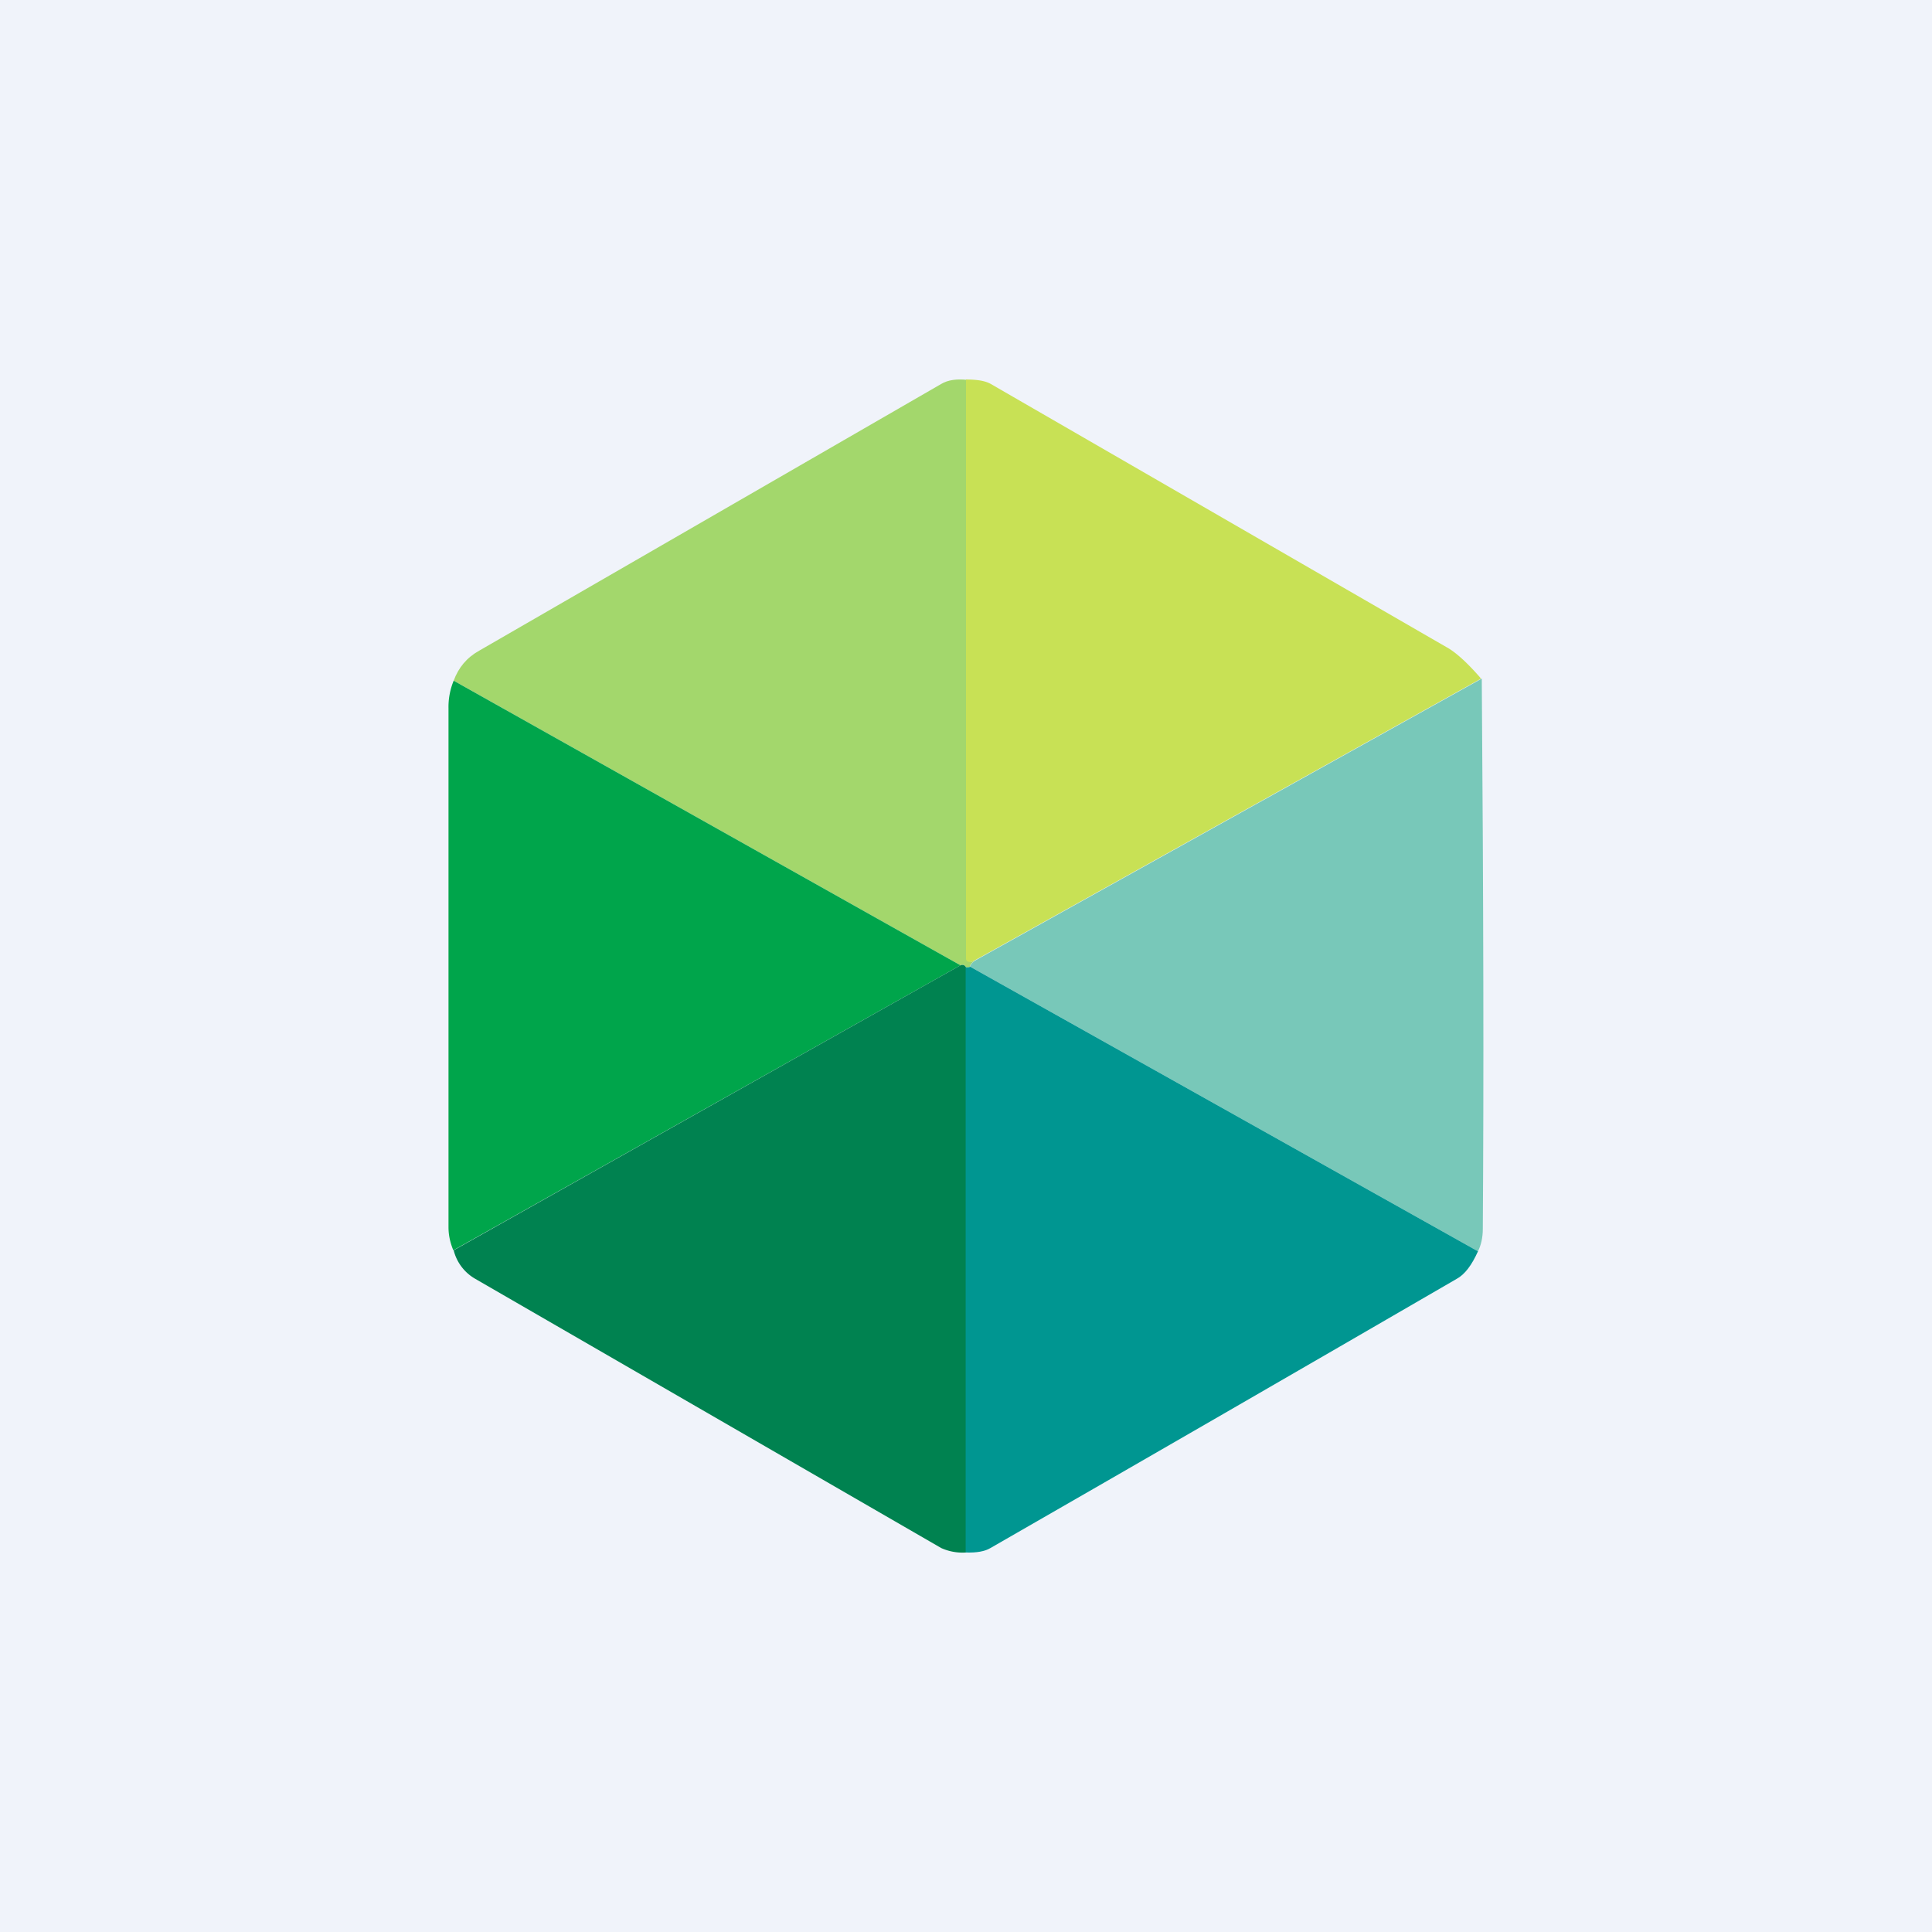 <!-- by TradingView --><svg width="56" height="56" viewBox="0 0 56 56" xmlns="http://www.w3.org/2000/svg"><path fill="#F0F3FA" d="M0 0h56v56H0z"/><path d="M28.03 11.02v16.75c0 .07.02.1.1.1.03.01.07 0 .12-.02-.1.07-.14.13-.13.17-.02.02-.07.02-.12.02-.03-.07-.08-.09-.16-.06l-14.69-8.25c.14-.38.38-.67.74-.87l13.39-7.73c.2-.12.45-.15.75-.12Z" fill="#A3D76C"/><path d="m42.93 19.67-14.7 8.18a.27.27 0 0 1-.13.03c-.07 0-.1-.04-.1-.1V11c.33 0 .56.04.72.13L42 18.8c.24.15.55.43.93.87Z" fill="#C8E155"/><path d="M42.95 19.67c.05 6.41.06 11.73.03 15.95 0 .25-.05.47-.14.65l-14.72-8.25c0-.04.04-.1.13-.17l14.7-8.18Z" fill="#78C8B9"/><path d="m13.15 19.73 14.69 8.25-14.7 8.26c-.1-.24-.14-.46-.14-.67V20.53a2 2 0 0 1 .15-.8Z" fill="#00A54B"/><path d="M28 28.04V45a1.5 1.5 0 0 1-.72-.13l-13.5-7.8a1.32 1.32 0 0 1-.63-.83l14.69-8.26c.08-.03.13 0 .16.06Z" fill="#008250"/><path d="m28.12 28.02 14.72 8.25c-.18.4-.38.67-.62.8-4.5 2.61-9 5.21-13.51 7.8-.17.1-.4.14-.72.13V28.04c.07 0 .1 0 .13-.02Z" fill="#009691"/></svg>